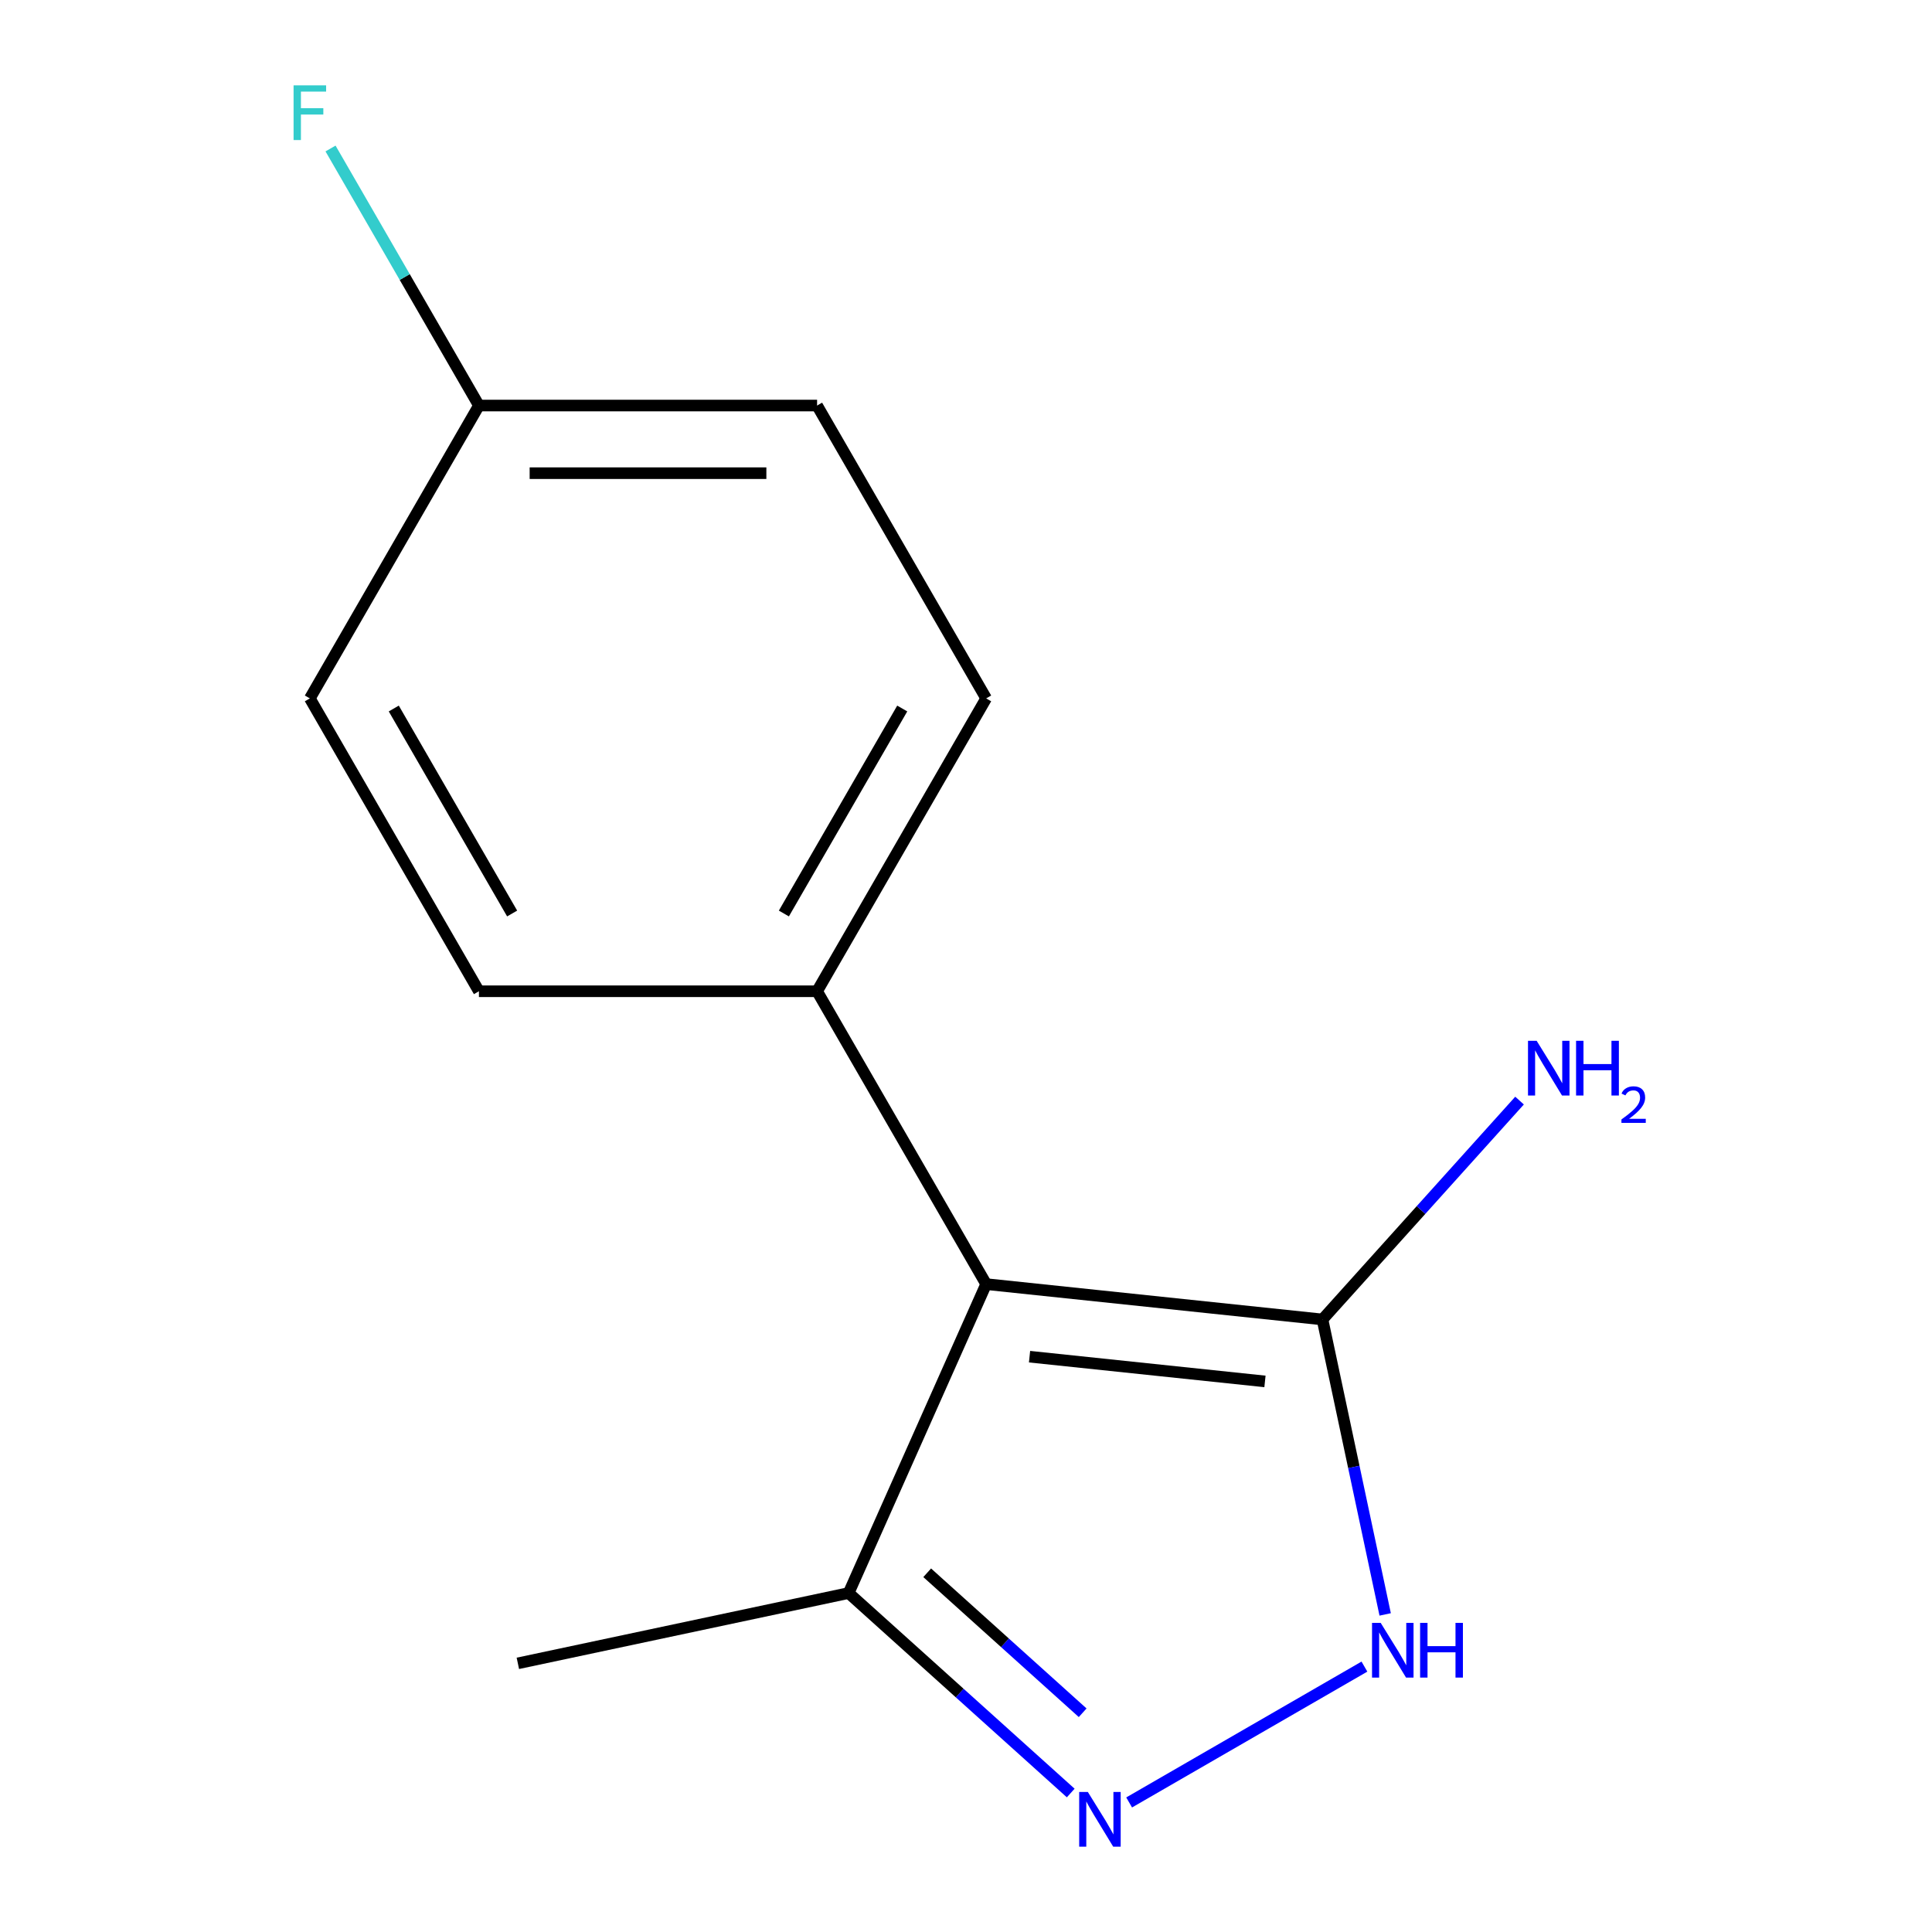 <?xml version='1.0' encoding='iso-8859-1'?>
<svg version='1.1' baseProfile='full'
              xmlns='http://www.w3.org/2000/svg'
                      xmlns:rdkit='http://www.rdkit.org/xml'
                      xmlns:xlink='http://www.w3.org/1999/xlink'
                  xml:space='preserve'
width='1000px' height='1000px' viewBox='0 0 1000 1000'>
<!-- END OF HEADER -->
<rect style='opacity:1.0;fill:#FFFFFF;stroke:none' width='1000' height='1000' x='0' y='0'> </rect>
<path class='bond-0' d='M 510.439,664.655 L 684.512,682.95' style='fill:none;fill-rule:evenodd;stroke:#000000;stroke-width:6px;stroke-linecap:butt;stroke-linejoin:miter;stroke-opacity:1' />
<path class='bond-0' d='M 532.891,702.213 L 654.742,715.021' style='fill:none;fill-rule:evenodd;stroke:#000000;stroke-width:6px;stroke-linecap:butt;stroke-linejoin:miter;stroke-opacity:1' />
<path class='bond-3' d='M 510.439,664.655 L 439.248,824.554' style='fill:none;fill-rule:evenodd;stroke:#000000;stroke-width:6px;stroke-linecap:butt;stroke-linejoin:miter;stroke-opacity:1' />
<path class='bond-4' d='M 510.439,664.655 L 422.924,513.073' style='fill:none;fill-rule:evenodd;stroke:#000000;stroke-width:6px;stroke-linecap:butt;stroke-linejoin:miter;stroke-opacity:1' />
<path class='bond-2' d='M 684.512,682.95 L 700.738,759.286' style='fill:none;fill-rule:evenodd;stroke:#000000;stroke-width:6px;stroke-linecap:butt;stroke-linejoin:miter;stroke-opacity:1' />
<path class='bond-2' d='M 700.738,759.286 L 716.964,835.621' style='fill:none;fill-rule:evenodd;stroke:#0000FF;stroke-width:6px;stroke-linecap:butt;stroke-linejoin:miter;stroke-opacity:1' />
<path class='bond-5' d='M 684.512,682.95 L 735.514,626.307' style='fill:none;fill-rule:evenodd;stroke:#000000;stroke-width:6px;stroke-linecap:butt;stroke-linejoin:miter;stroke-opacity:1' />
<path class='bond-5' d='M 735.514,626.307 L 786.516,569.664' style='fill:none;fill-rule:evenodd;stroke:#0000FF;stroke-width:6px;stroke-linecap:butt;stroke-linejoin:miter;stroke-opacity:1' />
<path class='bond-1' d='M 554.206,928.063 L 496.727,876.308' style='fill:none;fill-rule:evenodd;stroke:#0000FF;stroke-width:6px;stroke-linecap:butt;stroke-linejoin:miter;stroke-opacity:1' />
<path class='bond-1' d='M 496.727,876.308 L 439.248,824.554' style='fill:none;fill-rule:evenodd;stroke:#000000;stroke-width:6px;stroke-linecap:butt;stroke-linejoin:miter;stroke-opacity:1' />
<path class='bond-1' d='M 560.386,886.522 L 520.15,850.294' style='fill:none;fill-rule:evenodd;stroke:#0000FF;stroke-width:6px;stroke-linecap:butt;stroke-linejoin:miter;stroke-opacity:1' />
<path class='bond-1' d='M 520.15,850.294 L 479.915,814.065' style='fill:none;fill-rule:evenodd;stroke:#000000;stroke-width:6px;stroke-linecap:butt;stroke-linejoin:miter;stroke-opacity:1' />
<path class='bond-13' d='M 584.437,932.946 L 706.224,862.632' style='fill:none;fill-rule:evenodd;stroke:#0000FF;stroke-width:6px;stroke-linecap:butt;stroke-linejoin:miter;stroke-opacity:1' />
<path class='bond-12' d='M 439.248,824.554 L 268.041,860.945' style='fill:none;fill-rule:evenodd;stroke:#000000;stroke-width:6px;stroke-linecap:butt;stroke-linejoin:miter;stroke-opacity:1' />
<path class='bond-6' d='M 422.924,513.073 L 510.439,361.491' style='fill:none;fill-rule:evenodd;stroke:#000000;stroke-width:6px;stroke-linecap:butt;stroke-linejoin:miter;stroke-opacity:1' />
<path class='bond-6' d='M 405.735,472.832 L 466.996,366.725' style='fill:none;fill-rule:evenodd;stroke:#000000;stroke-width:6px;stroke-linecap:butt;stroke-linejoin:miter;stroke-opacity:1' />
<path class='bond-7' d='M 422.924,513.073 L 247.892,513.073' style='fill:none;fill-rule:evenodd;stroke:#000000;stroke-width:6px;stroke-linecap:butt;stroke-linejoin:miter;stroke-opacity:1' />
<path class='bond-10' d='M 510.439,361.491 L 422.924,209.909' style='fill:none;fill-rule:evenodd;stroke:#000000;stroke-width:6px;stroke-linecap:butt;stroke-linejoin:miter;stroke-opacity:1' />
<path class='bond-9' d='M 247.892,513.073 L 160.376,361.491' style='fill:none;fill-rule:evenodd;stroke:#000000;stroke-width:6px;stroke-linecap:butt;stroke-linejoin:miter;stroke-opacity:1' />
<path class='bond-9' d='M 265.081,472.832 L 203.82,366.725' style='fill:none;fill-rule:evenodd;stroke:#000000;stroke-width:6px;stroke-linecap:butt;stroke-linejoin:miter;stroke-opacity:1' />
<path class='bond-8' d='M 247.892,209.909 L 160.376,361.491' style='fill:none;fill-rule:evenodd;stroke:#000000;stroke-width:6px;stroke-linecap:butt;stroke-linejoin:miter;stroke-opacity:1' />
<path class='bond-11' d='M 247.892,209.909 L 209.485,143.386' style='fill:none;fill-rule:evenodd;stroke:#000000;stroke-width:6px;stroke-linecap:butt;stroke-linejoin:miter;stroke-opacity:1' />
<path class='bond-11' d='M 209.485,143.386 L 171.078,76.863' style='fill:none;fill-rule:evenodd;stroke:#33CCCC;stroke-width:6px;stroke-linecap:butt;stroke-linejoin:miter;stroke-opacity:1' />
<path class='bond-14' d='M 247.892,209.909 L 422.924,209.909' style='fill:none;fill-rule:evenodd;stroke:#000000;stroke-width:6px;stroke-linecap:butt;stroke-linejoin:miter;stroke-opacity:1' />
<path class='bond-14' d='M 274.147,244.915 L 396.669,244.915' style='fill:none;fill-rule:evenodd;stroke:#000000;stroke-width:6px;stroke-linecap:butt;stroke-linejoin:miter;stroke-opacity:1' />
<path  class='atom-2' d='M 563.062 927.513
L 572.342 942.513
Q 573.262 943.993, 574.742 946.673
Q 576.222 949.353, 576.302 949.513
L 576.302 927.513
L 580.062 927.513
L 580.062 955.833
L 576.182 955.833
L 566.222 939.433
Q 565.062 937.513, 563.822 935.313
Q 562.622 933.113, 562.262 932.433
L 562.262 955.833
L 558.582 955.833
L 558.582 927.513
L 563.062 927.513
' fill='#0000FF'/>
<path  class='atom-3' d='M 714.643 839.997
L 723.923 854.997
Q 724.843 856.477, 726.323 859.157
Q 727.803 861.837, 727.883 861.997
L 727.883 839.997
L 731.643 839.997
L 731.643 868.317
L 727.763 868.317
L 717.803 851.917
Q 716.643 849.997, 715.403 847.797
Q 714.203 845.597, 713.843 844.917
L 713.843 868.317
L 710.163 868.317
L 710.163 839.997
L 714.643 839.997
' fill='#0000FF'/>
<path  class='atom-3' d='M 735.043 839.997
L 738.883 839.997
L 738.883 852.037
L 753.363 852.037
L 753.363 839.997
L 757.203 839.997
L 757.203 868.317
L 753.363 868.317
L 753.363 855.237
L 738.883 855.237
L 738.883 868.317
L 735.043 868.317
L 735.043 839.997
' fill='#0000FF'/>
<path  class='atom-6' d='M 795.371 538.716
L 804.651 553.716
Q 805.571 555.196, 807.051 557.876
Q 808.531 560.556, 808.611 560.716
L 808.611 538.716
L 812.371 538.716
L 812.371 567.036
L 808.491 567.036
L 798.531 550.636
Q 797.371 548.716, 796.131 546.516
Q 794.931 544.316, 794.571 543.636
L 794.571 567.036
L 790.891 567.036
L 790.891 538.716
L 795.371 538.716
' fill='#0000FF'/>
<path  class='atom-6' d='M 815.771 538.716
L 819.611 538.716
L 819.611 550.756
L 834.091 550.756
L 834.091 538.716
L 837.931 538.716
L 837.931 567.036
L 834.091 567.036
L 834.091 553.956
L 819.611 553.956
L 819.611 567.036
L 815.771 567.036
L 815.771 538.716
' fill='#0000FF'/>
<path  class='atom-6' d='M 839.304 566.043
Q 839.991 564.274, 841.627 563.297
Q 843.264 562.294, 845.535 562.294
Q 848.359 562.294, 849.943 563.825
Q 851.527 565.356, 851.527 568.076
Q 851.527 570.848, 849.468 573.435
Q 847.435 576.022, 843.211 579.084
L 851.844 579.084
L 851.844 581.196
L 839.251 581.196
L 839.251 579.428
Q 842.736 576.946, 844.795 575.098
Q 846.881 573.25, 847.884 571.587
Q 848.887 569.924, 848.887 568.208
Q 848.887 566.412, 847.99 565.409
Q 847.092 564.406, 845.535 564.406
Q 844.03 564.406, 843.027 565.013
Q 842.023 565.62, 841.311 566.967
L 839.304 566.043
' fill='#0000FF'/>
<path  class='atom-12' d='M 151.956 44.167
L 168.796 44.167
L 168.796 47.407
L 155.756 47.407
L 155.756 56.007
L 167.356 56.007
L 167.356 59.287
L 155.756 59.287
L 155.756 72.487
L 151.956 72.487
L 151.956 44.167
' fill='#33CCCC'/>
</svg>
